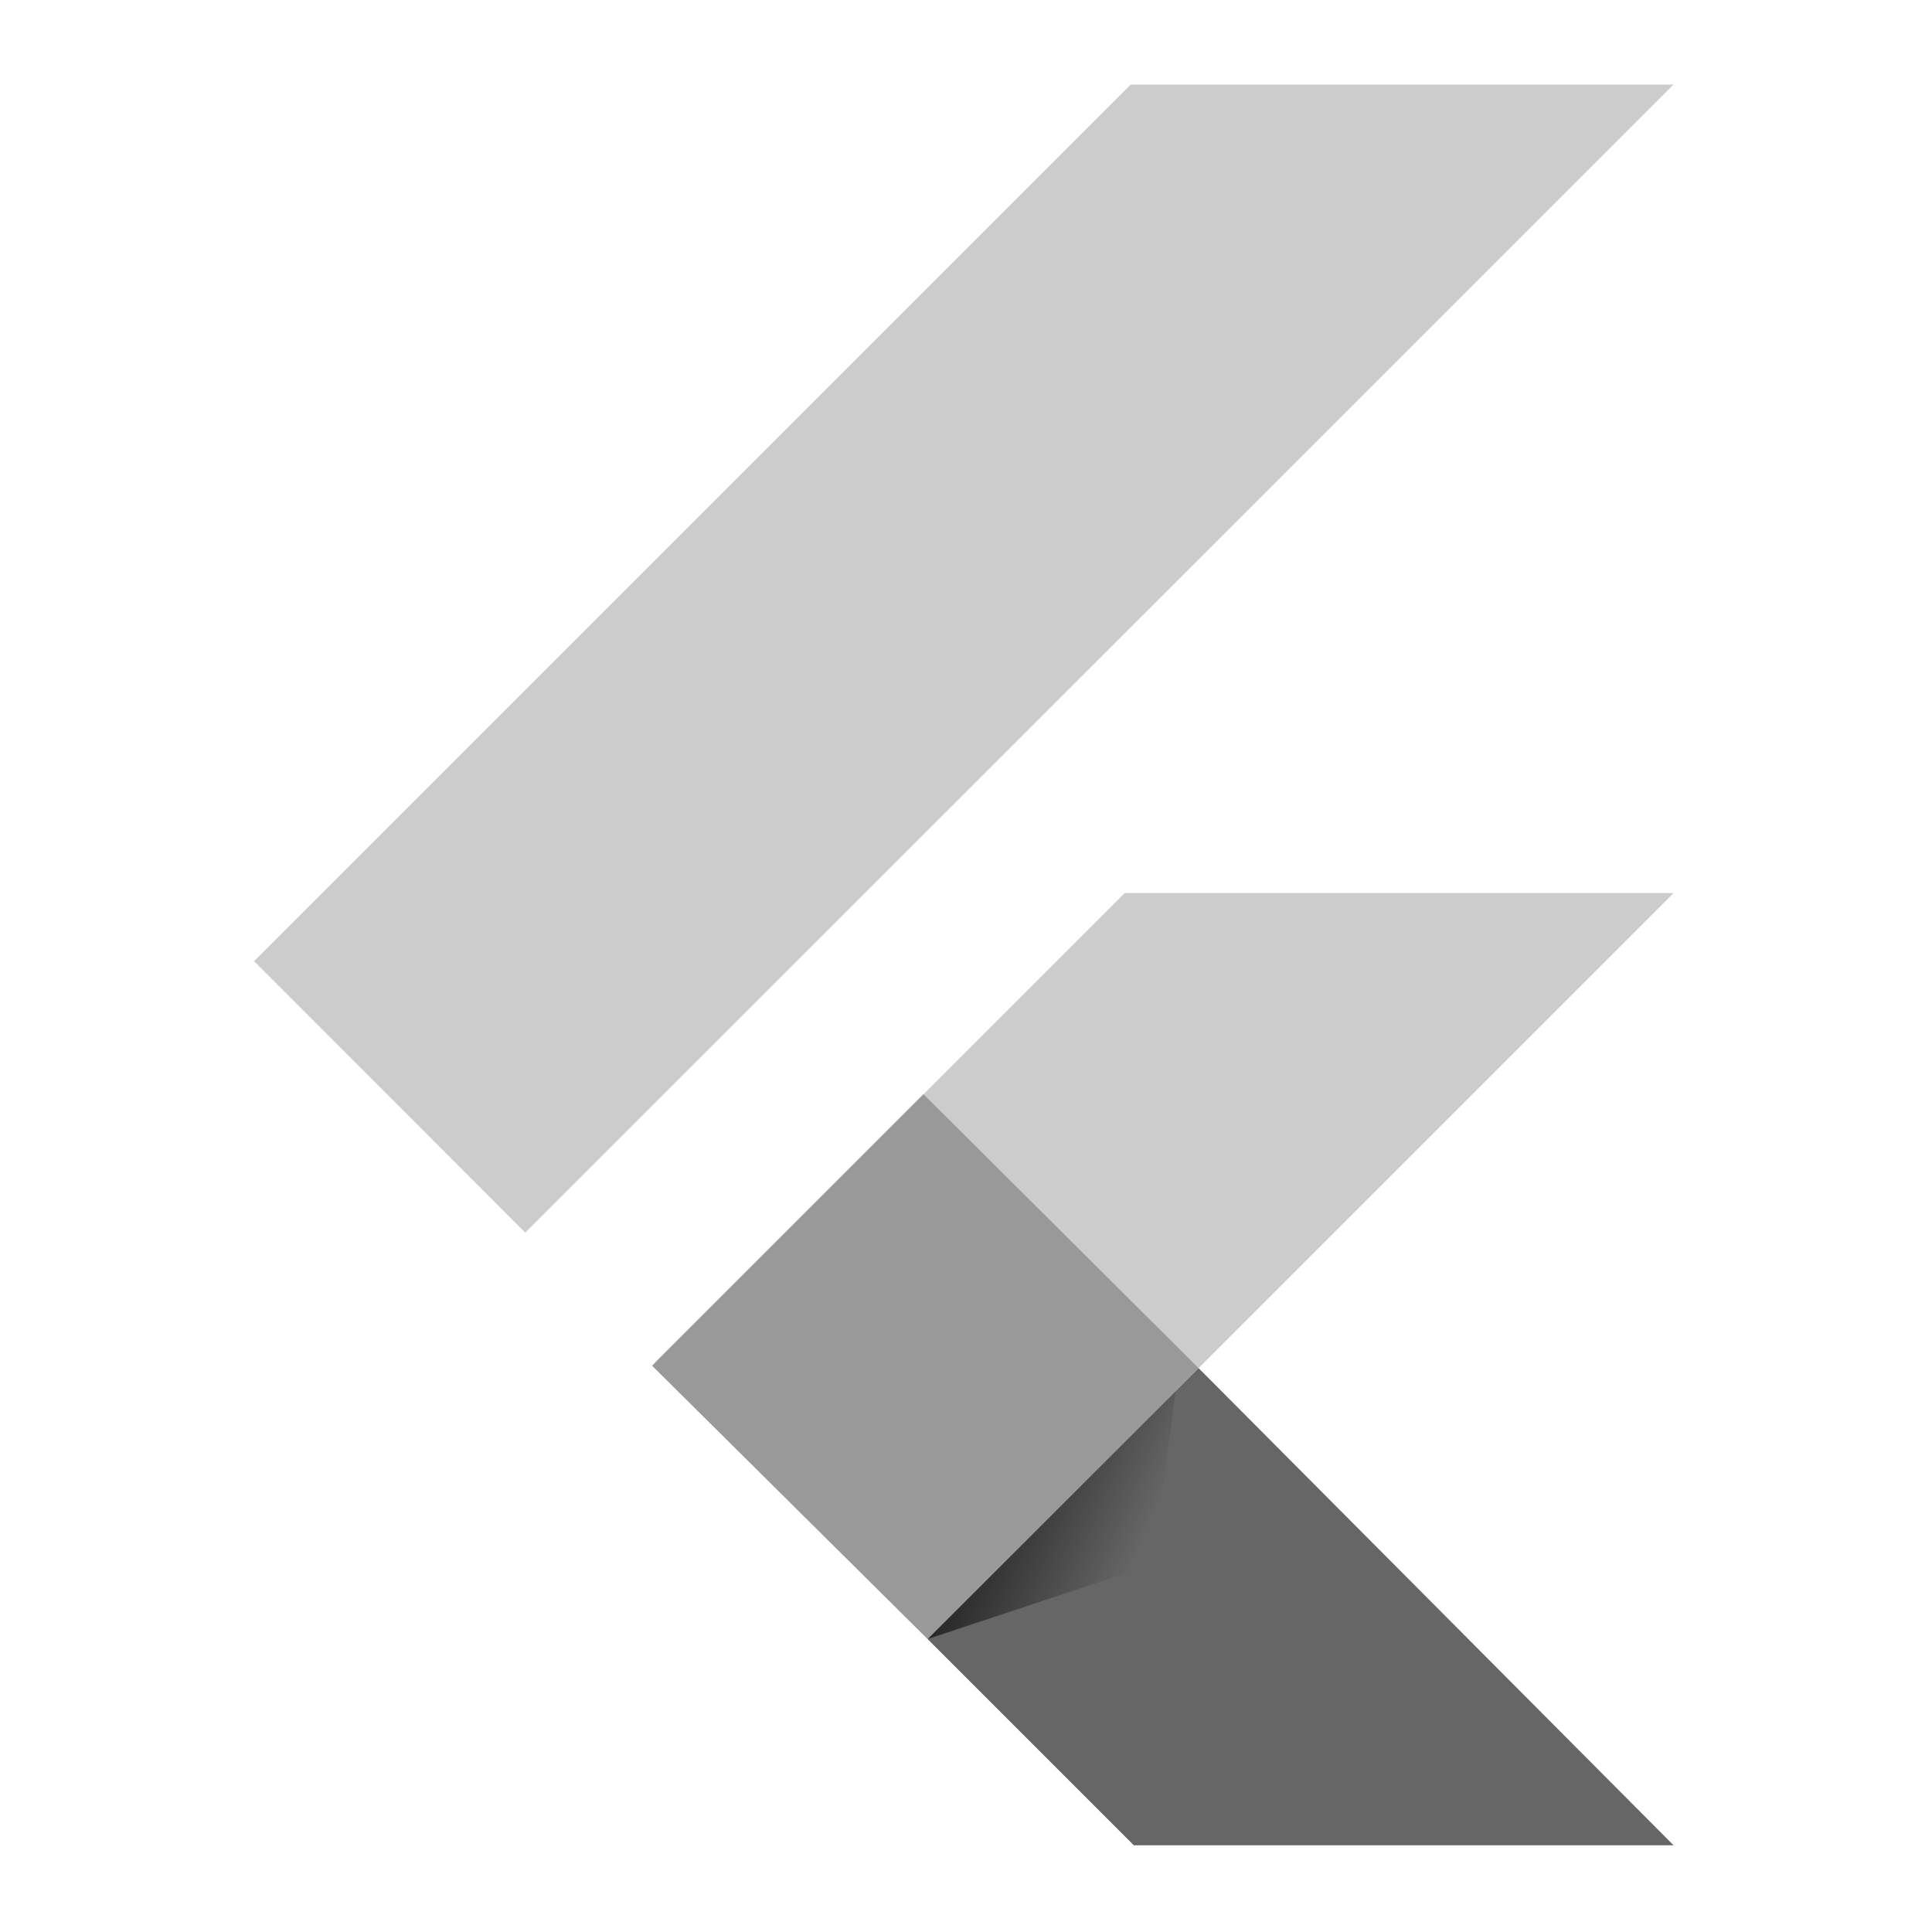 <?xml version="1.0" encoding="UTF-8"?>
<svg xmlns="http://www.w3.org/2000/svg" xmlns:xlink="http://www.w3.org/1999/xlink" id="Layer_1" data-name="Layer 1" version="1.1" viewBox="0 0 800 800">
  <defs>
    <style>
      .cls-1 {
        fill: #ccc;
      }

      .cls-1, .cls-2, .cls-3, .cls-4 {
        stroke-width: 0px;
      }

      .cls-2 {
        fill: #666;
      }

      .cls-3 {
        fill: #999;
      }

      .cls-4 {
        fill: url(#linear-gradient);
        fill-opacity: .8;
      }
    </style>
    <linearGradient id="linear-gradient" x1="101.4" y1="820.6" x2="102.1" y2="820.3" gradientTransform="translate(-11023.6 92946.9) scale(112.5 -112.5)" gradientUnits="userSpaceOnUse">
      <stop offset="0" stop-color="#000"/>
      <stop offset="1" stop-color="#000" stop-opacity="0"/>
    </linearGradient>
  </defs>
  <polygon class="cls-1" points="468.2 35 105.2 398 217.5 510.4 693 35 468.2 35"/>
  <polygon class="cls-1" points="465.7 369.8 271.3 564.2 384.1 678.7 496.3 566.5 693 369.8 465.7 369.8"/>
  <polygon class="cls-2" points="384.1 678.7 469.5 764.1 693 764.1 496.3 566.5 384.1 678.7"/>
  <polygon class="cls-3" points="270 565.5 382.4 453.1 496.3 566.5 384.1 678.7 270 565.5"/>
  <polygon class="cls-4" points="384.1 678.7 477.5 647.7 486.8 576 384.1 678.7"/>
</svg>
